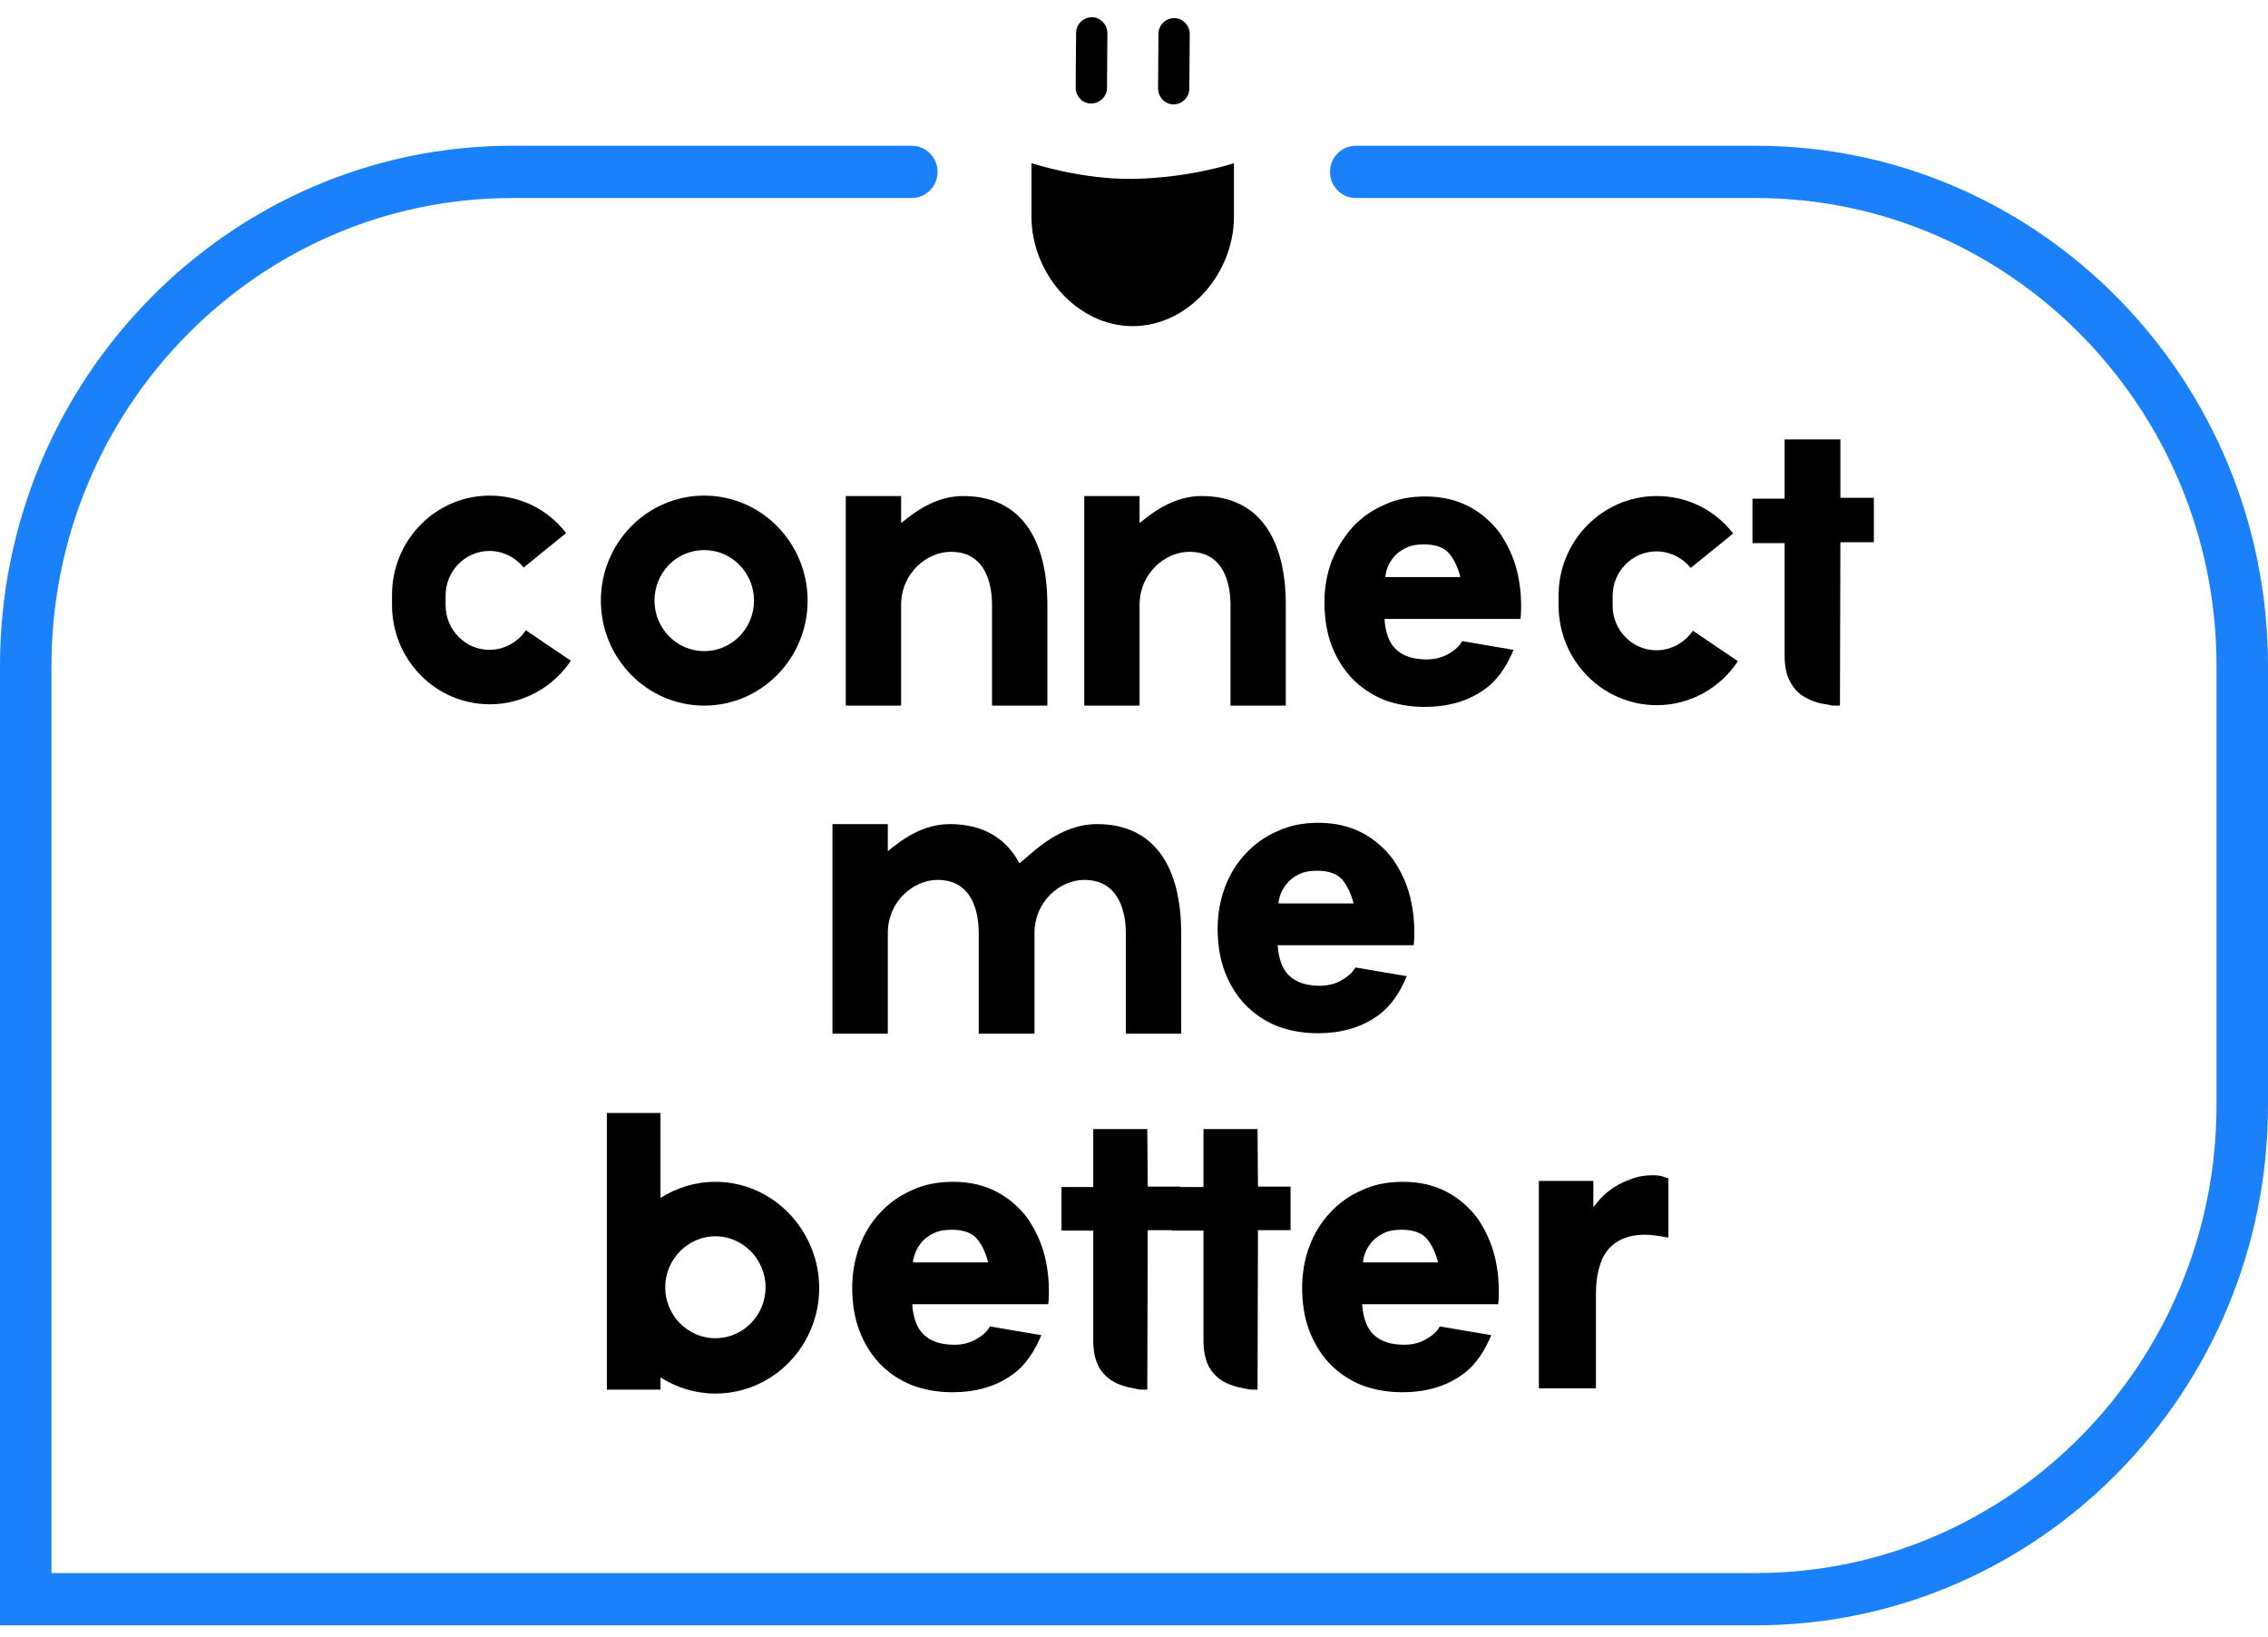 <svg xmlns="http://www.w3.org/2000/svg" width="79" height="57" viewBox="0 0 79 57" fill="none"><g clip-path="url(#clip0_244_779)"><path d="M46.387 19.535C46.223 19.975 46.133 20.46 46.133 20.976C46.133 21.492 46.208 22.008 46.372 22.448C46.536 22.888 46.776 23.282 47.074 23.601C47.373 23.919 47.747 24.177 48.18 24.36C48.613 24.526 49.091 24.617 49.629 24.617C50.406 24.617 51.063 24.435 51.616 24.071C52.049 23.798 52.393 23.358 52.647 22.797L52.721 22.63L50.929 22.326L50.884 22.402C50.809 22.509 50.705 22.615 50.555 22.706C50.316 22.873 50.032 22.964 49.689 22.964C49.226 22.964 48.852 22.842 48.613 22.599C48.389 22.387 48.255 22.023 48.225 21.553H52.961L52.975 21.416C53.005 20.885 52.961 20.369 52.841 19.884C52.721 19.398 52.512 18.958 52.243 18.564C51.959 18.184 51.601 17.866 51.168 17.638C50.734 17.411 50.227 17.289 49.644 17.289C49.121 17.289 48.643 17.38 48.225 17.578C47.791 17.76 47.418 18.033 47.119 18.351C46.805 18.7 46.566 19.095 46.387 19.535ZM48.299 19.853C48.344 19.702 48.419 19.565 48.523 19.429C48.628 19.292 48.763 19.186 48.942 19.095C49.106 19.004 49.33 18.958 49.599 18.958C50.002 18.958 50.301 19.064 50.48 19.277C50.645 19.474 50.779 19.747 50.869 20.096H48.255C48.255 20.035 48.27 19.96 48.299 19.853Z" fill="black"></path><path d="M57.711 24.557C55.829 24.557 54.29 23.009 54.29 21.082V20.733C54.29 18.822 55.829 17.274 57.711 17.274C58.757 17.274 59.728 17.744 60.37 18.579L58.891 19.778C58.593 19.413 58.159 19.201 57.696 19.201C56.86 19.201 56.172 19.899 56.172 20.749V21.098C56.172 21.947 56.86 22.645 57.696 22.645C58.204 22.645 58.682 22.387 58.966 21.962L60.535 23.024C59.907 23.98 58.847 24.557 57.711 24.557Z" fill="black"></path><path d="M39.216 32.492V35.996H41.143V32.492C41.143 30.216 40.232 28.699 38.215 28.699C36.886 28.699 35.974 29.7 35.511 30.064C35.048 29.199 34.256 28.699 33.091 28.699C32.15 28.699 31.448 29.215 30.925 29.639V28.699H28.997V35.996H30.925V32.492C30.925 31.384 31.821 30.641 32.658 30.641C33.957 30.641 34.092 31.93 34.092 32.492V35.996H36.034V32.492C36.034 31.384 36.93 30.641 37.767 30.641C39.067 30.641 39.216 31.93 39.216 32.492Z" fill="black"></path><path d="M42.667 30.899C42.503 31.339 42.413 31.824 42.413 32.34C42.413 32.856 42.488 33.372 42.652 33.812C42.816 34.252 43.056 34.646 43.354 34.965C43.653 35.283 44.027 35.541 44.46 35.723C44.893 35.89 45.371 35.981 45.909 35.981C46.686 35.981 47.343 35.799 47.896 35.435C48.329 35.162 48.673 34.722 48.927 34.161L49.002 33.994L47.209 33.69L47.164 33.766C47.089 33.872 46.985 33.979 46.835 34.07C46.596 34.236 46.312 34.328 45.969 34.328C45.506 34.328 45.132 34.206 44.893 33.963C44.669 33.751 44.535 33.387 44.505 32.916H49.24L49.255 32.78C49.285 32.249 49.24 31.733 49.121 31.248C49.002 30.762 48.792 30.322 48.523 29.928C48.239 29.548 47.881 29.23 47.448 29.002C47.014 28.775 46.507 28.653 45.924 28.653C45.401 28.653 44.923 28.744 44.505 28.942C44.071 29.123 43.698 29.397 43.399 29.715C43.071 30.064 42.831 30.459 42.667 30.899ZM44.579 31.217C44.624 31.066 44.699 30.929 44.803 30.793C44.908 30.656 45.042 30.55 45.222 30.459C45.386 30.368 45.61 30.322 45.879 30.322C46.282 30.322 46.581 30.428 46.761 30.641C46.925 30.838 47.059 31.111 47.149 31.46H44.535C44.535 31.399 44.55 31.323 44.579 31.217Z" fill="black"></path><path d="M24.531 24.572C26.517 24.572 28.131 22.933 28.131 20.915C28.131 18.898 26.517 17.259 24.531 17.259C22.544 17.259 20.93 18.898 20.93 20.915C20.93 22.933 22.544 24.572 24.531 24.572ZM24.531 19.155C25.487 19.155 26.264 19.944 26.264 20.915C26.264 21.886 25.487 22.675 24.531 22.675C23.575 22.675 22.798 21.886 22.798 20.915C22.798 19.944 23.559 19.155 24.531 19.155Z" fill="black"></path><path d="M31.388 21.067C31.388 19.96 32.284 19.216 33.121 19.216C34.42 19.216 34.555 20.506 34.555 21.067V24.572H36.482V21.067C36.482 18.791 35.571 17.274 33.554 17.274C32.613 17.274 31.911 17.79 31.388 18.215V17.274H29.461V24.572H31.388V21.067Z" fill="black"></path><path d="M39.694 21.067C39.694 19.96 40.59 19.216 41.427 19.216C42.727 19.216 42.861 20.506 42.861 21.067V24.572H44.788V21.067C44.788 18.791 43.877 17.274 41.86 17.274C40.919 17.274 40.217 17.79 39.694 18.215V17.274H37.767V24.572H39.694V21.067Z" fill="black"></path><path d="M57.577 40.927C57.323 40.927 57.084 40.958 56.845 41.049C56.621 41.125 56.397 41.231 56.187 41.367C55.978 41.504 55.799 41.671 55.635 41.868C55.59 41.929 55.545 41.989 55.5 42.035V41.125H53.603V48.346H55.59V45.069C55.59 44.766 55.62 44.478 55.679 44.235C55.739 43.992 55.829 43.764 55.963 43.583C56.098 43.4 56.262 43.264 56.486 43.158C56.785 43.021 57.173 42.96 57.636 43.021C57.756 43.036 57.861 43.051 57.935 43.067L58.115 43.097V41.034L58.01 41.003C57.876 40.943 57.726 40.927 57.577 40.927Z" fill="black"></path><path d="M24.919 41.155C24.217 41.155 23.559 41.367 23.007 41.716V38.758H21.139V48.392H23.007V47.967C23.559 48.316 24.217 48.529 24.919 48.529C26.921 48.529 28.534 46.875 28.534 44.857C28.534 42.839 26.921 41.155 24.919 41.155ZM24.919 46.602C23.948 46.602 23.171 45.797 23.171 44.827C23.171 43.855 23.963 43.051 24.919 43.051C25.875 43.051 26.667 43.855 26.667 44.827C26.667 45.797 25.89 46.602 24.919 46.602Z" fill="black"></path><path d="M39.963 39.319H38.081V41.337H36.975V42.854H38.081V46.678C38.081 47.042 38.141 47.33 38.26 47.573C38.38 47.8 38.559 47.982 38.768 48.104C38.977 48.225 39.216 48.301 39.485 48.346C39.694 48.377 39.59 48.392 39.814 48.392H39.963L39.978 42.839H41.114V41.322H39.978L39.963 39.319Z" fill="black"></path><path d="M64.09 15.302H62.163V17.365H61.043V18.913H62.163V22.827C62.163 23.191 62.223 23.51 62.357 23.737C62.477 23.98 62.656 24.162 62.88 24.284C63.089 24.405 63.343 24.496 63.612 24.526C63.822 24.557 63.717 24.572 63.941 24.572H64.09L64.105 18.882H65.271V17.335H64.105V15.302H64.09Z" fill="black"></path><path d="M43.803 39.319H41.92V41.337H40.815V42.854H41.92V46.678C41.92 47.042 41.98 47.33 42.099 47.573C42.219 47.8 42.398 47.982 42.607 48.104C42.816 48.225 43.056 48.301 43.325 48.346C43.534 48.377 43.429 48.392 43.653 48.392H43.803L43.818 42.839H44.953V41.322H43.818L43.803 39.319Z" fill="black"></path><path d="M17.061 24.526C15.178 24.526 13.655 22.979 13.655 21.067V20.718C13.655 18.806 15.178 17.259 17.061 17.259C18.107 17.259 19.078 17.729 19.72 18.564L18.241 19.762C17.942 19.398 17.509 19.186 17.046 19.186C16.209 19.186 15.522 19.884 15.522 20.733V21.082C15.522 21.932 16.209 22.63 17.046 22.63C17.554 22.63 18.032 22.372 18.316 21.947L19.884 23.009C19.257 23.95 18.196 24.526 17.061 24.526Z" fill="black"></path><path d="M29.939 43.4C29.774 43.84 29.685 44.326 29.685 44.842C29.685 45.358 29.759 45.873 29.924 46.313C30.088 46.753 30.327 47.148 30.626 47.467C30.925 47.785 31.298 48.043 31.732 48.225C32.165 48.392 32.643 48.483 33.181 48.483C33.957 48.483 34.615 48.301 35.167 47.937C35.601 47.664 35.944 47.224 36.198 46.662L36.273 46.495L34.48 46.192L34.435 46.268C34.361 46.374 34.256 46.48 34.107 46.571C33.868 46.738 33.584 46.829 33.24 46.829C32.777 46.829 32.404 46.708 32.165 46.465C31.941 46.253 31.806 45.889 31.776 45.418H36.512L36.527 45.282C36.557 44.751 36.512 44.235 36.393 43.749C36.273 43.264 36.064 42.824 35.795 42.429C35.511 42.05 35.153 41.731 34.719 41.504C34.286 41.276 33.778 41.155 33.196 41.155C32.673 41.155 32.195 41.246 31.776 41.443C31.343 41.625 30.97 41.898 30.671 42.217C30.342 42.566 30.103 42.96 29.939 43.4ZM31.851 43.719C31.896 43.567 31.971 43.431 32.075 43.294C32.18 43.158 32.314 43.051 32.493 42.96C32.658 42.869 32.882 42.824 33.151 42.824C33.554 42.824 33.853 42.93 34.032 43.142C34.197 43.34 34.331 43.613 34.421 43.962H31.806C31.791 43.901 31.821 43.81 31.851 43.719Z" fill="black"></path><path d="M45.61 43.4C45.446 43.84 45.356 44.326 45.356 44.842C45.356 45.358 45.431 45.873 45.595 46.313C45.76 46.753 45.999 47.148 46.297 47.467C46.596 47.785 46.97 48.043 47.403 48.225C47.836 48.392 48.314 48.483 48.852 48.483C49.629 48.483 50.286 48.301 50.839 47.937C51.272 47.664 51.616 47.224 51.87 46.662L51.945 46.495L50.152 46.192L50.107 46.268C50.032 46.374 49.928 46.48 49.778 46.571C49.539 46.738 49.255 46.829 48.912 46.829C48.449 46.829 48.075 46.708 47.836 46.465C47.612 46.253 47.478 45.889 47.448 45.418H52.184L52.199 45.282C52.228 44.751 52.184 44.235 52.064 43.749C51.945 43.264 51.735 42.824 51.467 42.429C51.183 42.05 50.824 41.731 50.391 41.504C49.958 41.276 49.45 41.155 48.867 41.155C48.344 41.155 47.866 41.246 47.448 41.443C47.014 41.625 46.641 41.898 46.342 42.217C46.014 42.566 45.775 42.96 45.61 43.4ZM47.523 43.719C47.567 43.567 47.642 43.431 47.747 43.294C47.851 43.158 47.986 43.051 48.165 42.96C48.329 42.869 48.553 42.824 48.822 42.824C49.226 42.824 49.524 42.93 49.704 43.142C49.868 43.34 50.002 43.613 50.092 43.962H47.478C47.478 43.901 47.493 43.81 47.523 43.719Z" fill="black"></path><path d="M61.162 5.076H47.224C46.731 5.076 46.327 5.485 46.327 5.986C46.327 6.487 46.731 6.896 47.224 6.896H61.162C70.006 6.896 77.207 14.209 77.207 23.191V38.485C77.207 47.467 70.006 54.779 61.162 54.779H1.793V23.191C1.793 14.209 8.994 6.896 17.838 6.896H31.761C32.254 6.896 32.658 6.487 32.658 5.986C32.658 5.485 32.254 5.076 31.761 5.076H17.838C8.008 5.076 0 13.208 0 23.191V56.6H61.162C70.992 56.6 79 48.468 79 38.485V23.191C79 13.193 71.007 5.076 61.162 5.076Z" fill="#1B81FB"></path><path d="M38.006 3.604C38.305 3.604 38.559 3.361 38.559 3.058L38.574 1.161C38.574 0.858 38.335 0.6 38.036 0.6C37.737 0.6 37.483 0.843 37.483 1.146L37.468 3.043C37.468 3.361 37.707 3.604 38.006 3.604Z" fill="black"></path><path d="M40.874 3.635C41.173 3.635 41.427 3.392 41.427 3.088L41.442 1.192C41.442 0.888 41.203 0.63 40.904 0.63C40.605 0.63 40.352 0.873 40.352 1.177L40.337 3.073C40.337 3.377 40.576 3.635 40.874 3.635Z" fill="black"></path><path d="M39.455 11.357C41.397 11.357 42.981 9.521 42.981 7.549V5.683C42.981 5.683 41.442 6.199 39.47 6.229C37.677 6.259 35.929 5.683 35.929 5.683V7.549C35.929 9.521 37.513 11.357 39.455 11.357Z" fill="black"></path></g><defs><clipPath id="clip0_244_779"><rect width="79" height="56" fill="white" transform="translate(0 0.6)"></rect></clipPath></defs></svg>